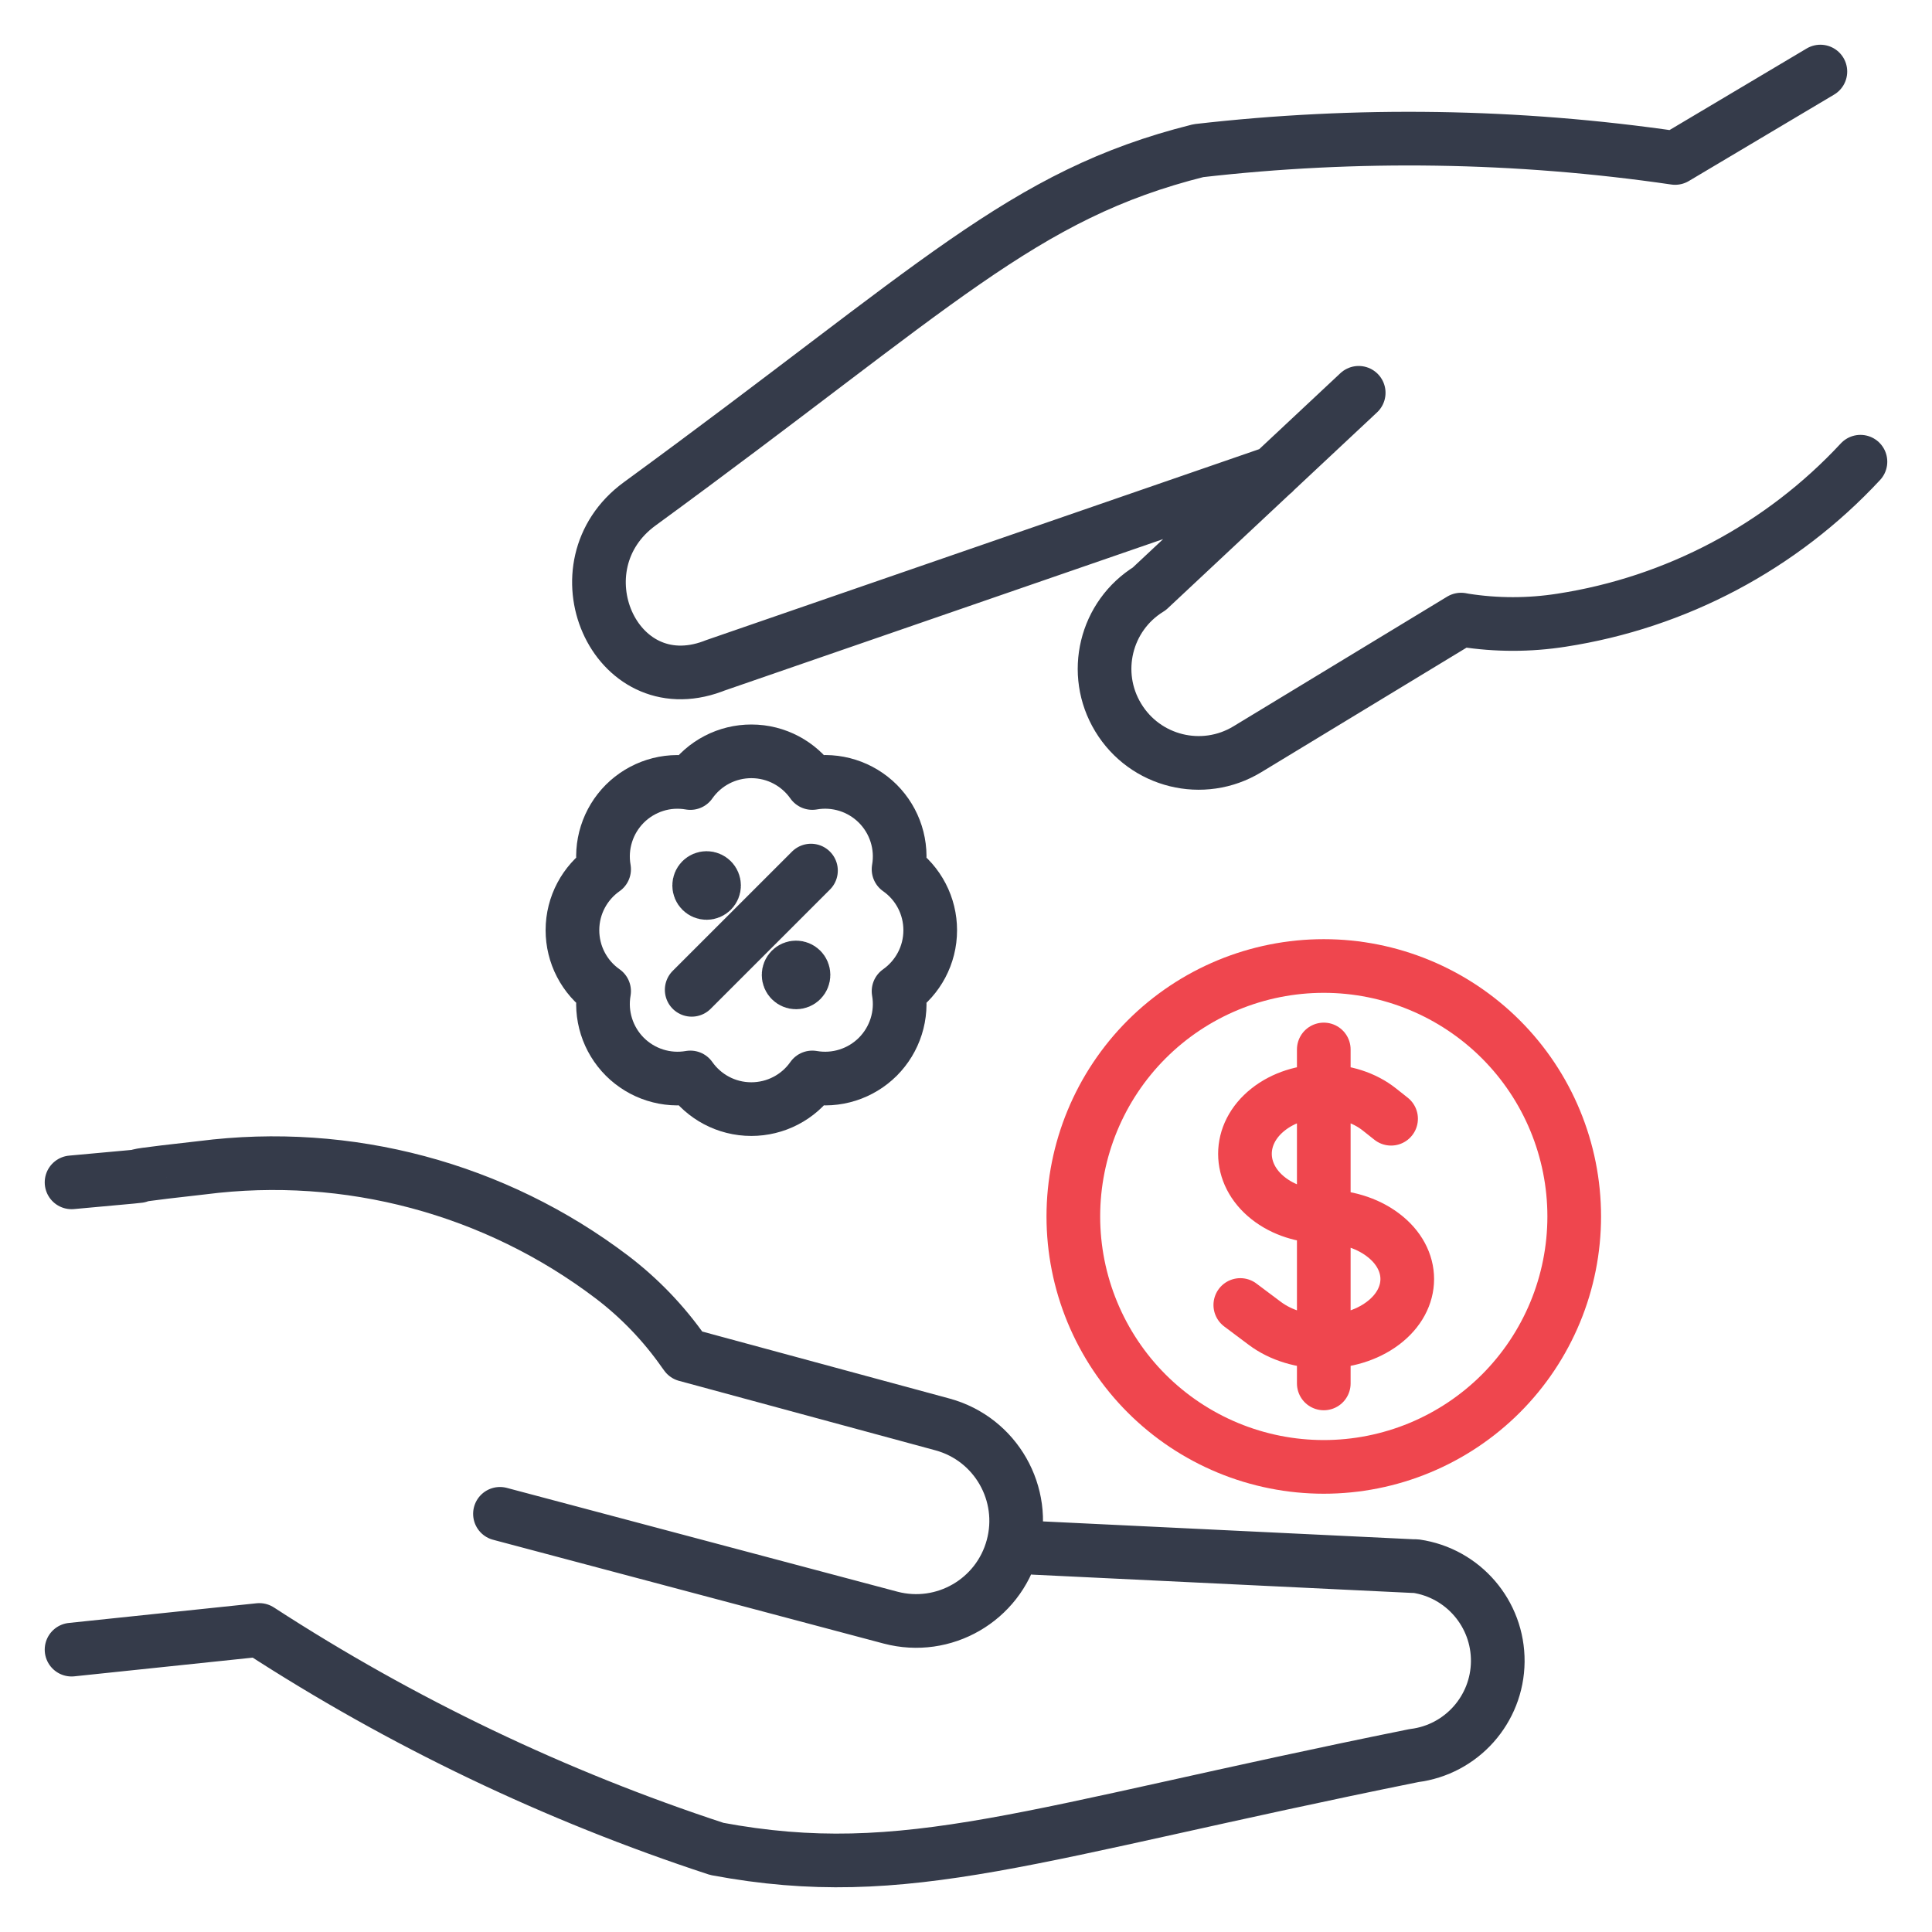 <?xml version="1.0" encoding="UTF-8"?>
<svg xmlns="http://www.w3.org/2000/svg" width="54" height="54" viewBox="0 0 54 54" fill="none">
  <path d="M28.907 43.263L39.491 43.773H39.572C40.896 43.964 41.875 45.105 41.863 46.443C41.85 47.781 40.849 48.904 39.522 49.069C28.759 51.243 25.363 52.672 20.037 51.678C15.527 50.2 11.228 48.143 7.248 45.558L2 46.108M2 33.047C5.837 32.699 2 33.047 5.652 32.638C9.724 32.116 13.837 33.215 17.107 35.697C17.878 36.284 18.553 36.988 19.109 37.782L19.174 37.871L26.348 39.815C27.833 40.222 28.708 41.755 28.304 43.241C27.902 44.725 26.378 45.606 24.891 45.213L13.974 42.312M35.602 13.207L19.987 18.599L19.915 18.627C17.161 19.64 15.507 15.816 17.88 14.083C26.213 7.996 28.552 5.448 33.496 4.211C37.927 3.703 42.406 3.771 46.82 4.415L50.88 2M52 12.905C49.793 15.281 46.849 16.842 43.644 17.335C42.744 17.476 41.828 17.476 40.928 17.335L40.837 17.318L34.861 20.944C33.62 21.695 32.005 21.297 31.254 20.055C30.505 18.821 30.893 17.213 32.124 16.457L37.976 10.979" stroke="#353B4A" stroke-width="1.5" stroke-linecap="round" stroke-linejoin="round"></path>
  <path d="M37 29.333V38.667M34.667 36.475L35.35 36.987C36.261 37.671 37.738 37.671 38.65 36.987C39.561 36.304 39.561 35.196 38.65 34.513C38.195 34.17 37.597 34 37 34C36.436 34 35.872 33.829 35.442 33.487C34.582 32.804 34.582 31.696 35.442 31.013C36.302 30.329 37.698 30.329 38.558 31.013L38.881 31.269M44 34C44 34.919 43.819 35.83 43.467 36.679C43.115 37.528 42.6 38.3 41.95 38.95C41.3 39.6 40.528 40.115 39.679 40.467C38.83 40.819 37.919 41 37 41C36.081 41 35.17 40.819 34.321 40.467C33.472 40.115 32.7 39.6 32.05 38.95C31.4 38.3 30.885 37.528 30.533 36.679C30.181 35.83 30 34.919 30 34C30 32.144 30.738 30.363 32.05 29.05C33.363 27.738 35.144 27 37 27C38.856 27 40.637 27.738 41.95 29.05C43.263 30.363 44 32.144 44 34Z" stroke="#EF464E" stroke-width="1.5" stroke-linecap="round" stroke-linejoin="round"></path>
  <path d="M19.333 27.666L22.667 24.333M26 26C26 26.704 25.65 27.328 25.115 27.705C25.173 28.034 25.15 28.372 25.049 28.691C24.948 29.01 24.772 29.299 24.536 29.536C24.299 29.772 24.01 29.948 23.691 30.049C23.372 30.15 23.034 30.173 22.704 30.115C22.512 30.389 22.257 30.612 21.96 30.766C21.664 30.92 21.334 31 21 31C20.296 31 19.672 30.65 19.296 30.115C18.966 30.173 18.628 30.15 18.309 30.049C17.99 29.948 17.701 29.772 17.464 29.536C17.228 29.299 17.052 29.01 16.951 28.691C16.85 28.372 16.827 28.034 16.885 27.704C16.611 27.512 16.388 27.257 16.234 26.96C16.08 26.664 16 26.334 16 26C16 25.296 16.35 24.672 16.885 24.296C16.827 23.966 16.85 23.628 16.951 23.309C17.052 22.99 17.228 22.701 17.464 22.464C17.701 22.228 17.991 22.052 18.309 21.951C18.628 21.85 18.966 21.828 19.296 21.886C19.488 21.612 19.743 21.388 20.04 21.234C20.336 21.08 20.666 21 21 21C21.704 21 22.328 21.35 22.704 21.885C23.034 21.827 23.372 21.85 23.691 21.951C24.01 22.052 24.299 22.228 24.536 22.464C24.772 22.701 24.948 22.99 25.049 23.309C25.15 23.628 25.173 23.966 25.115 24.296C25.389 24.488 25.612 24.743 25.766 25.04C25.92 25.336 26 25.666 26 26ZM19.75 24.75H19.754V24.753H19.75V24.75ZM19.958 24.75C19.958 24.805 19.936 24.858 19.897 24.897C19.858 24.936 19.805 24.958 19.75 24.958C19.695 24.958 19.642 24.936 19.603 24.897C19.564 24.858 19.542 24.805 19.542 24.75C19.542 24.694 19.564 24.641 19.603 24.602C19.642 24.563 19.695 24.541 19.75 24.541C19.805 24.541 19.858 24.563 19.897 24.602C19.936 24.641 19.958 24.694 19.958 24.75ZM22.25 27.249H22.254V27.254H22.25V27.249ZM22.458 27.249C22.458 27.305 22.436 27.358 22.397 27.397C22.358 27.436 22.305 27.458 22.25 27.458C22.195 27.458 22.142 27.436 22.103 27.397C22.064 27.358 22.042 27.305 22.042 27.249C22.042 27.194 22.064 27.141 22.103 27.102C22.142 27.063 22.195 27.041 22.25 27.041C22.305 27.041 22.358 27.063 22.397 27.102C22.436 27.141 22.458 27.194 22.458 27.249Z" stroke="#353B4A" stroke-width="1.5" stroke-linecap="round" stroke-linejoin="round"></path>
</svg>
